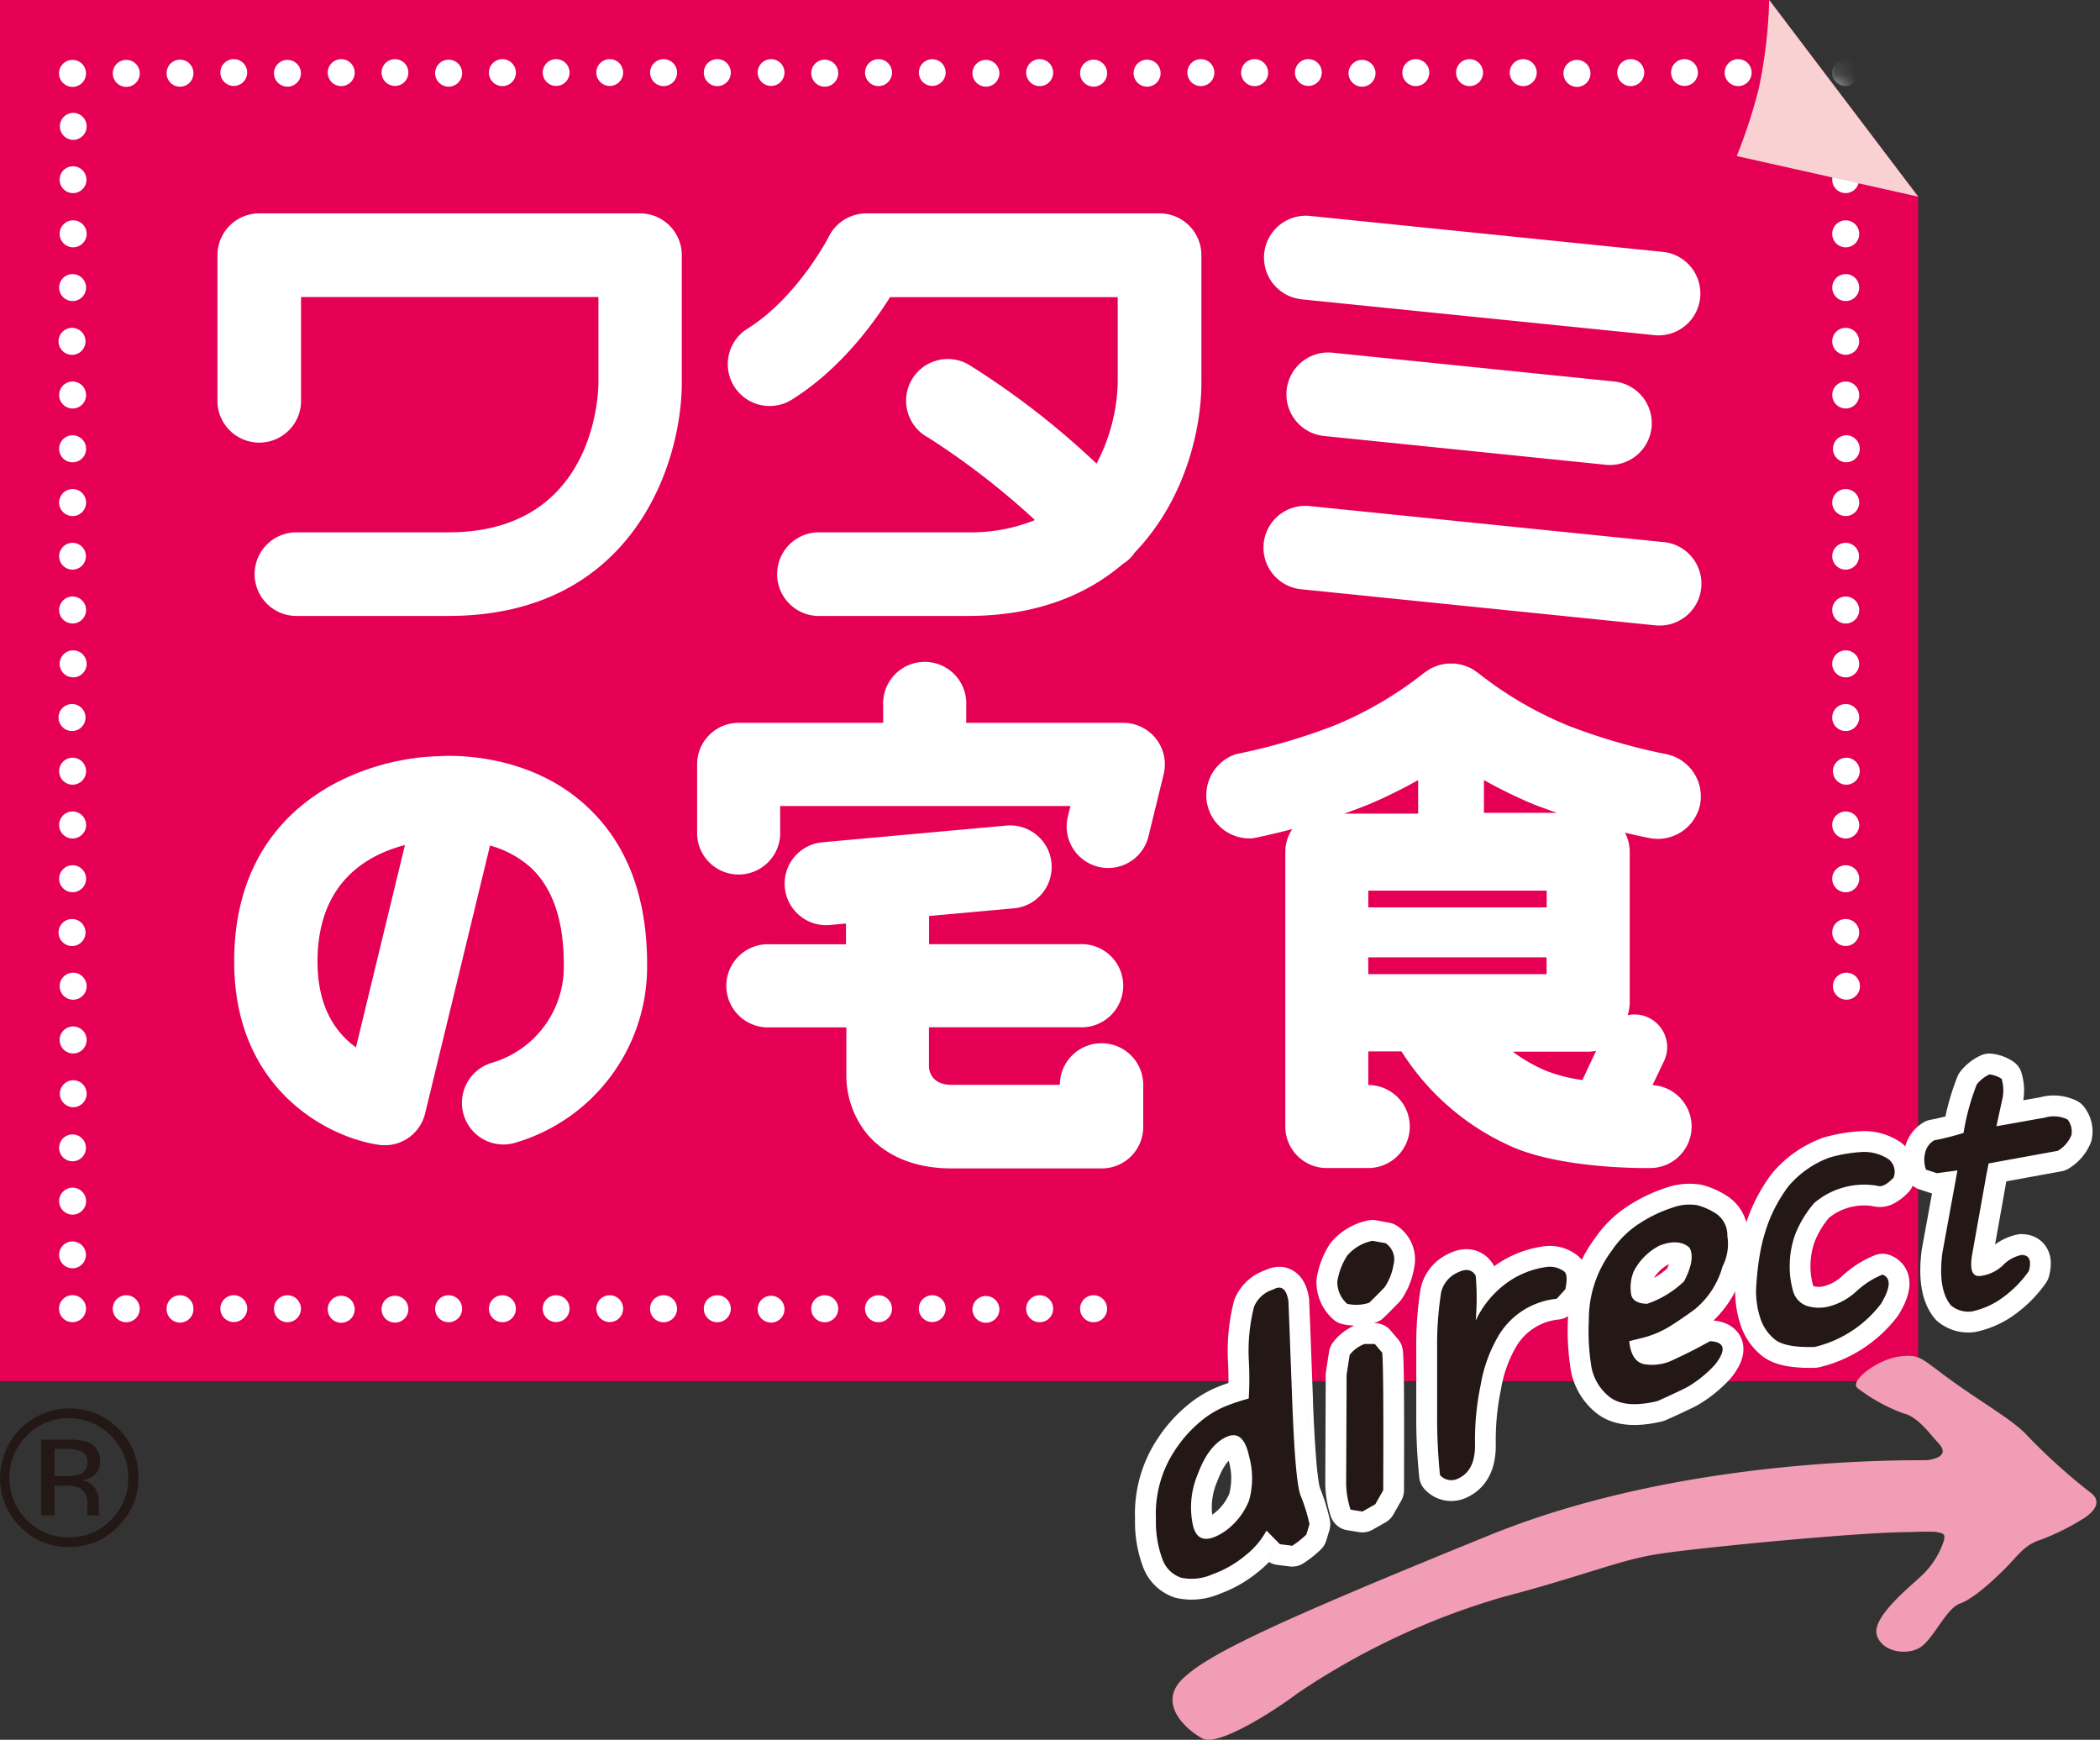 <svg width="99" height="82" viewBox="0 0 99 82" fill="none" xmlns="http://www.w3.org/2000/svg"><rect x="0" y="0" width="99" height="82" fill="#333333" stroke="none"/><path d="M90.428 9.27V65.1H0V0h83.404l7.024 9.27Z" fill="#E50055"/><path d="M30.191 10.057H12.224a1.971 1.971 0 0 0-1.972 1.972v6.95a1.972 1.972 0 0 0 3.94 0v-4.978h14.02v4.025c0 .717-.27 7.065-7.07 7.065h-7.105a1.971 1.971 0 1 0 0 3.94h7.105c8.707 0 11-7.2 11-11.001v-6.001a1.972 1.972 0 0 0-1.95-1.972Zm26.446 1.972a1.972 1.972 0 0 0-1.972-1.972H40.841a1.985 1.985 0 0 0-1.76 1.075c0 .029-1.503 2.905-3.838 4.356a1.972 1.972 0 0 0 2.078 3.353c2.245-1.394 3.83-3.549 4.64-4.836h10.732v4.02a8.65 8.65 0 0 1-.998 3.827 38.096 38.096 0 0 0-5.891-4.58 1.967 1.967 0 1 0-2.037 3.357 35.735 35.735 0 0 1 5.023 3.883 8.026 8.026 0 0 1-3.145.579h-7.126a1.972 1.972 0 0 0 0 3.94h7.11c3.259 0 5.614-1.007 7.297-2.445.084-.054.166-.112.244-.175a1.91 1.91 0 0 0 .33-.375c2.355-2.445 3.137-5.777 3.137-7.99V12.03Zm4.702 2.077 16.704 1.695a1.973 1.973 0 0 0 .408-3.923l-16.684-1.7a1.974 1.974 0 1 0-.408 3.928h-.02Zm1.483 2.518a1.972 1.972 0 1 0-.408 3.924l13.278 1.357a1.97 1.97 0 0 0 2.094-2.525 1.971 1.971 0 0 0-1.686-1.399l-13.278-1.357Zm15.6 8.927-16.684-1.699a1.97 1.97 0 0 0-.407 3.92l16.704 1.702a1.972 1.972 0 1 0 .407-3.923h-.02ZM54.498 34.82a1.964 1.964 0 0 0-1.54-.75h-7.407v-.815a1.96 1.96 0 1 0-3.915 0v.815h-6.812a1.954 1.954 0 0 0-1.96 1.956v3.332a1.96 1.96 0 0 0 3.915 0V37.99h13.686a30.91 30.91 0 0 0-.123.5 1.955 1.955 0 1 0 3.801.929l.714-2.92a1.96 1.96 0 0 0-.359-1.68Z" fill="#fff"/><path d="M51.922 49.172a1.96 1.96 0 0 0-1.956 1.96h-5.109c-1.063 0-1.063-.848-1.063-.848v-1.866h7.11a1.962 1.962 0 0 0 2.048-1.958 1.96 1.96 0 0 0-2.049-1.958h-7.105v-1.328l4-.362a1.958 1.958 0 0 0-.354-3.9l-8.674.787a1.957 1.957 0 1 0 .355 3.899l.758-.07v.979H36.3a1.96 1.96 0 1 0 0 3.915h3.6v2.167a4.384 4.384 0 0 0 .97 2.852c.619.734 1.817 1.63 4.008 1.63h7.061a1.954 1.954 0 0 0 1.956-1.96v-1.955a1.959 1.959 0 0 0-1.972-1.984ZM20.7 35.642c-3.41.064-9.66 2.142-9.66 9.68 0 6.058 4.461 8.299 6.82 8.637a1.956 1.956 0 0 0 2.18-1.475s2.465-10.161 3.06-12.63c.711.19 1.369.545 1.919 1.035 1.039.965 1.56 2.501 1.56 4.555a4.714 4.714 0 0 1-3.373 4.644 1.968 1.968 0 0 0-.457 3.59 1.956 1.956 0 0 0 1.483.2 8.65 8.65 0 0 0 6.275-8.426c0-3.21-.958-5.704-2.852-7.452-2.828-2.628-6.674-2.38-6.955-2.359Zm-5.732 9.68c0-3.74 2.35-5.032 4.123-5.493-.66 2.726-1.707 7.04-2.31 9.538-.905-.656-1.813-1.833-1.813-4.046Z" fill="#fff"/><mask id="a" style="mask-type:luminance" maskUnits="userSpaceOnUse" x="0" y="0" width="91" height="66"><path d="M90.428 9.269v55.83H0V0h83.404l7.024 9.269Z" fill="#fff"/></mask><g mask="url(#a)" fill="#fff"><path d="M4.054 3.423a.636.636 0 1 1-1.27 0 .636.636 0 0 1 1.27 0Zm2.534 0a.636.636 0 1 1-1.27 0 .636.636 0 0 1 1.27 0Zm2.53 0a.632.632 0 1 1-1.262-.008.632.632 0 0 1 1.263.008Zm2.535 0a.632.632 0 1 1-1.264-.009.632.632 0 0 1 1.264.01Zm2.534 0a.636.636 0 1 1-1.271 0 .636.636 0 0 1 1.27 0Zm2.534 0a.635.635 0 1 1-1.27 0 .635.635 0 0 1 1.27 0Zm2.53 0a.631.631 0 1 1-1.262-.008.631.631 0 0 1 1.262.008Zm2.534 0a.636.636 0 1 1-1.271 0 .636.636 0 0 1 1.271 0Zm2.535 0a.635.635 0 1 1-1.271 0 .635.635 0 0 1 1.27 0Zm2.53 0a.631.631 0 1 1-1.263-.008.631.631 0 0 1 1.263.008Zm2.526 0a.631.631 0 1 1-1.263-.008.631.631 0 0 1 1.263.008Zm2.542 0a.635.635 0 1 1-1.27 0 .635.635 0 0 1 1.27 0Zm2.534 0a.636.636 0 1 1-1.272 0 .636.636 0 0 1 1.272 0Zm2.53 0a.631.631 0 1 1-1.262-.008.631.631 0 0 1 1.262.008Zm2.534 0a.636.636 0 1 1-1.271 0 .636.636 0 0 1 1.271 0Zm2.535 0a.635.635 0 1 1-1.27 0 .635.635 0 0 1 1.27 0Zm2.53 0a.633.633 0 0 1-1.08.441.631.631 0 1 1 1.08-.44Zm2.534 0a.636.636 0 1 1-1.271 0 .636.636 0 0 1 1.27 0Zm2.534 0a.636.636 0 1 1-1.272 0 .636.636 0 0 1 1.272 0Zm2.542 0a.636.636 0 1 1-1.271 0 .636.636 0 0 1 1.271 0Zm2.522 0a.636.636 0 1 1-1.271 0 .636.636 0 0 1 1.271 0Zm2.534 0a.635.635 0 1 1-1.27 0 .635.635 0 0 1 1.27 0Zm2.535 0a.636.636 0 1 1-1.272 0 .636.636 0 0 1 1.272 0Zm2.53 0a.631.631 0 1 1-1.263-.008.631.631 0 0 1 1.263.008Zm2.534 0a.636.636 0 1 1-1.271 0 .636.636 0 0 1 1.27 0Zm2.534 0a.635.635 0 1 1-1.27 0 .635.635 0 0 1 1.27 0Zm2.534 0a.635.635 0 1 1-1.27 0 .635.635 0 0 1 1.27 0Zm2.53 0a.635.635 0 1 1-1.27 0 .635.635 0 0 1 1.27 0Zm2.534 0a.636.636 0 1 1-1.27 0 .636.636 0 0 1 1.27 0Zm2.535 0a.636.636 0 1 1-1.272 0 .636.636 0 0 1 1.272 0Zm2.53 0a.631.631 0 1 1-1.263-.008.631.631 0 0 1 1.263.008Zm2.534 0a.635.635 0 1 1-1.27 0 .635.635 0 0 1 1.27 0Zm2.534 0a.635.635 0 1 1-1.27 0 .635.635 0 0 1 1.27 0Zm2.526 0a.632.632 0 1 1-1.264-.008.632.632 0 0 1 1.264.008ZM4.054 61.681a.636.636 0 1 1-.389-.585.63.63 0 0 1 .39.585Zm2.534 0a.636.636 0 1 1-1.272.008.636.636 0 0 1 1.272-.008Zm2.53 0a.632.632 0 1 1-1.263 0 .632.632 0 0 1 1.264 0Zm2.535 0a.632.632 0 1 1-1.264-.001.632.632 0 0 1 1.264 0Zm2.534 0a.635.635 0 1 1-1.27.008.635.635 0 0 1 1.27-.008Zm2.534 0a.636.636 0 1 1-1.271.008.636.636 0 0 1 1.271-.008Zm2.53 0a.632.632 0 1 1-1.263 0 .632.632 0 0 1 1.263 0Zm2.534 0a.636.636 0 1 1-1.272.008.636.636 0 0 1 1.272-.008Zm2.535 0a.635.635 0 1 1-1.27.008.635.635 0 0 1 1.27-.008Zm2.53 0a.632.632 0 1 1-1.265 0 .632.632 0 0 1 1.265 0Zm2.526 0a.632.632 0 1 1-1.264 0 .632.632 0 0 1 1.264 0Zm2.542 0a.636.636 0 1 1-1.273.008.636.636 0 0 1 1.273-.008Zm2.534 0a.636.636 0 1 1-1.272.008.636.636 0 0 1 1.272-.008Zm2.53 0a.632.632 0 1 1-1.263 0 .632.632 0 0 1 1.263 0Zm2.534 0a.636.636 0 1 1-1.272.008.636.636 0 0 1 1.272-.008Zm2.535 0a.636.636 0 1 1-1.272.008.636.636 0 0 1 1.272-.008Zm2.53 0a.632.632 0 1 1-1.264 0 .632.632 0 0 1 1.264 0Zm2.534 0a.636.636 0 1 1-1.271.008.636.636 0 0 1 1.27-.008Zm2.534 0a.636.636 0 1 1-1.273.008.636.636 0 0 1 1.273-.008Zm2.542 0a.636.636 0 1 1-1.272.008.636.636 0 0 1 1.272-.008ZM3.423 58.514a.632.632 0 1 1-.009 1.264.632.632 0 0 1 .009-1.264Zm0-2.535a.635.635 0 1 1 0 1.27.635.635 0 0 1 0-1.27Zm0-2.51a.632.632 0 1 1-.009 1.265.632.632 0 0 1 .009-1.264Zm0-2.554a.636.636 0 1 1 0 1.271.636.636 0 0 1 0-1.27Zm0-2.534a.636.636 0 1 1 0 1.271.636.636 0 0 1 0-1.271Zm0-2.534a.636.636 0 1 1 0 1.271.636.636 0 0 1 0-1.271Zm0-2.53a.636.636 0 1 1-.102 1.267.636.636 0 0 1 .102-1.267Zm0-2.535a.635.635 0 1 1 0 1.27.635.635 0 0 1 0-1.27Zm0-2.534a.636.636 0 1 1 0 1.272.636.636 0 0 1 0-1.272Zm0-2.534a.635.635 0 1 1 0 1.27.635.635 0 0 1 0-1.27Zm0-2.53a.636.636 0 1 1-.102 1.267.636.636 0 0 1 .102-1.267Zm0-2.53a.636.636 0 1 1 0 1.271.636.636 0 0 1 0-1.271Zm0-2.538a.635.635 0 1 1 0 1.27.635.635 0 0 1 0-1.27Zm0-2.53a.631.631 0 1 1-.008 1.262.631.631 0 0 1 .008-1.262Zm0-2.535a.636.636 0 1 1 0 1.272.636.636 0 0 1 0-1.272Zm0-2.534a.636.636 0 1 1 0 1.272.636.636 0 0 1 0-1.272Zm0-2.534a.635.635 0 1 1 0 1.27.635.635 0 0 1 0-1.27Zm0-2.53a.636.636 0 1 1-.102 1.267.636.636 0 0 1 .102-1.267Zm0-2.534a.635.635 0 1 1 0 1.27.635.635 0 0 1 0-1.27Zm0-2.534a.636.636 0 1 1 0 1.271.636.636 0 0 1 0-1.271Zm0-2.547a.632.632 0 1 1-.009 1.263.632.632 0 0 1 .009-1.263Zm0-2.518a.636.636 0 1 1 0 1.271.636.636 0 0 1 0-1.27Zm83.585 37.997a.635.635 0 1 1-.631.631.63.63 0 0 1 .632-.631Zm0-2.535a.636.636 0 1 1 .008 1.272.636.636 0 0 1-.008-1.272Zm0 5.065a.636.636 0 1 1 .008 1.27.636.636 0 0 1-.008-1.27Zm0-7.599a.636.636 0 1 1 .008 1.273.636.636 0 0 1-.008-1.273Zm0-2.534a.636.636 0 1 1 .008 1.271.636.636 0 0 1-.008-1.27Zm0-2.53a.636.636 0 1 1-.584.39.63.63 0 0 1 .584-.39Zm0-2.53a.636.636 0 1 1 .008 1.272.636.636 0 0 1-.008-1.272Zm0-2.538a.636.636 0 1 1 .008 1.272.636.636 0 0 1-.008-1.272Zm0-2.53a.631.631 0 1 1 0 1.262.631.631 0 0 1 0-1.262Zm0-2.535a.636.636 0 1 1 .008 1.272.636.636 0 0 1-.008-1.272Zm0-2.534a.636.636 0 1 1 .008 1.271.636.636 0 0 1-.008-1.27Zm0-2.534a.635.635 0 1 1 .01 1.27.635.635 0 0 1-.01-1.27Zm0-2.53a.634.634 0 1 1-.631.631.63.63 0 0 1 .632-.631Zm0-2.534a.635.635 0 1 1 .008 1.27.635.635 0 0 1-.008-1.27Zm0-2.534a.636.636 0 1 1 .008 1.272.636.636 0 0 1-.008-1.272Zm0-2.547a.631.631 0 1 1 0 1.263.631.631 0 0 1 0-1.263Zm0-2.518a.636.636 0 1 1 .009 1.272.636.636 0 0 1-.008-1.272Z"/></g><path d="m90.43 9.27-8.555-1.915c.423-1.046.772-2.12 1.047-3.215.285-1.362.447-2.748.485-4.139L90.43 9.27Z" fill="#F9D1D2"/><path d="M80.15 37.904a2.037 2.037 0 0 0-1.6-2.359 28.16 28.16 0 0 1-4.641-1.352 17.519 17.519 0 0 1-4.189-2.445l-.053-.04-.114-.078a1.998 1.998 0 0 0-.22-.139l-.134-.057c-.074-.028-.147-.06-.228-.085a.94.94 0 0 0-.155-.033 1.376 1.376 0 0 0-.22-.037 1.43 1.43 0 0 0-.188 0 1.252 1.252 0 0 0-.407.037 1.09 1.09 0 0 0-.159.033c-.077.024-.15.057-.228.085l-.135.057c-.073.041-.146.09-.22.139l-.11.077a.69.69 0 0 1-.057.041 17.43 17.43 0 0 1-4.184 2.445 28.385 28.385 0 0 1-4.64 1.352 2.037 2.037 0 0 0 .761 3.968c.061 0 .836-.163 1.895-.435-.218.32-.333.7-.33 1.087v12.932a1.952 1.952 0 0 0 1.956 1.956h1.955a1.956 1.956 0 0 0 0-3.912v-1.585h1.565a11.778 11.778 0 0 0 5.296 4.531c2.376.998 6.067.974 6.478.966a1.956 1.956 0 0 0 .061-3.908l.534-1.116a1.54 1.54 0 0 0-1.707-2.18c.064-.198.097-.406.098-.615v-7.077c0-.318-.077-.63-.224-.912a26 26 0 0 0 1.181.26 2.037 2.037 0 0 0 2.363-1.6Zm-15.645 4.074h8.41v.79h-8.41v-.79Zm8.939-3.666h-3.487v-1.545a22.77 22.77 0 0 0 2.395 1.166c.355.13.725.269 1.092.395v-.016Zm-6.588-1.545v1.581h-3.492c.371-.126.738-.265 1.096-.407a22.695 22.695 0 0 0 2.396-1.174Zm-2.355 8.357h8.41v.79h-8.406l-.004-.79Zm6.788 4.445h3.577a1.93 1.93 0 0 0 .379-.041l-.648 1.377a7.514 7.514 0 0 1-1.703-.432 7.214 7.214 0 0 1-1.601-.925l-.004.02Z" fill="#fff"/><path d="M5.555 71.956a3.125 3.125 0 0 1-2.306.957 3.12 3.12 0 0 1-2.301-.957 3.167 3.167 0 0 1-.942-2.31 3.26 3.26 0 0 1 3.26-3.26 3.148 3.148 0 0 1 2.306.95 3.125 3.125 0 0 1 .953 2.297 3.158 3.158 0 0 1-.97 2.323Zm-4.29-4.286a2.696 2.696 0 0 0-.815 1.98 2.738 2.738 0 0 0 .815 1.992 2.685 2.685 0 0 0 1.984.815 2.693 2.693 0 0 0 1.985-.815 2.738 2.738 0 0 0 .814-1.992 2.795 2.795 0 0 0-2.799-2.803 2.685 2.685 0 0 0-1.984.823Zm1.915.183c.33-.017.66.026.974.126a.892.892 0 0 1 .554.909.782.782 0 0 1-.35.705 1.325 1.325 0 0 1-.514.175.856.856 0 0 1 .611.346c.12.16.189.354.196.554v.526a.468.468 0 0 0 .033.183l.02.045h-.587a.126.126 0 0 1 0-.033.147.147 0 0 1 0-.04v-.396a.868.868 0 0 0-.334-.815 1.505 1.505 0 0 0-.696-.114h-.518v1.398h-.627v-3.57H3.18Zm.68.566a1.63 1.63 0 0 0-.761-.134h-.53v1.291h.57c.203.01.406-.016.6-.077a.55.55 0 0 0 .378-.546.546.546 0 0 0-.248-.534H3.86Z" fill="#231815"/><path d="M91.305 72.212c.33.065.407.09.334.407a3.923 3.923 0 0 1-1.12 1.712c-.457.444-2.299 1.898-2.038 2.742.26.843 1.54.977 2.127.517.587-.46 1.177-1.8 1.797-2.013.619-.212 1.609-1.124 2.18-1.707.57-.582.871-1.067 1.629-1.3a10.897 10.897 0 0 0 1.858-.908s1.34-.693.464-1.324a27.568 27.568 0 0 1-3.01-2.722c-.62-.668-2.038-1.475-3.504-2.53-1.467-1.055-1.483-1.287-2.51-1.145-1.027.143-2.367 1.174-1.931 1.492a8.202 8.202 0 0 0 2.167 1.19c.676.154 1.26 1.001 1.63 1.393.709.741-.632.814-.632.814" fill="#F19DB5"/><path d="M92.094 68.851s-11.86-.566-21.887 3.512c-10.027 4.078-13.262 5.594-14.463 6.775-1.202 1.182.203 2.408.945 2.803.741.396 3.406-1.316 4.481-2.13a34.422 34.422 0 0 1 9.624-4.523c4.123-1.084 5.561-1.784 7.574-2.073 2.012-.29 9.269-1.003 11.672-1.003a16.534 16.534 0 0 1 2.392.061" fill="#F19DB5"/><path fill-rule="evenodd" clip-rule="evenodd" d="M93.376 49.747a.983.983 0 0 1 .523-.083c.358.04.7.166 1 .364.19.125.33.312.397.53.13.422.16.868.087 1.302l.797-.142a2.465 2.465 0 0 1 1.721.166.98.98 0 0 1 .34.274 1.893 1.893 0 0 1 .373 1.53.974.974 0 0 1-.057.19 2.52 2.52 0 0 1-1.048 1.208c-.1.059-.21.1-.323.12l-2.602.475-.532 2.977c.31-.23.667-.39 1.048-.47a.977.977 0 0 1 .199-.02c.204 0 .452.037.694.168.257.138.448.352.562.605.202.449.12.92.037 1.225a.982.982 0 0 1-.143.306 6.278 6.278 0 0 1-1.671 1.627l-.006.004a4.78 4.78 0 0 1-1.667.68 2.262 2.262 0 0 1-1.757-.497.984.984 0 0 1-.123-.123c-.695-.82-.788-2.006-.632-3.234l.008-.053.48-2.627a.958.958 0 0 1-.068-.019l-.518-.167a.981.981 0 0 1-.324-.178.982.982 0 0 1-.195.299 2.555 2.555 0 0 1-.71.548 1.422 1.422 0 0 1-1 .113 2.652 2.652 0 0 0-2.048.557c-.27.325-.49.69-.653 1.08-.13.343-.201.705-.212 1.071v.012a3.244 3.244 0 0 0 .122 1.025.05.05 0 0 0 .024.032c.17.046.35.044.518-.008l.009-.002c.309-.09.592-.253.827-.474l.003-.003a4.952 4.952 0 0 1 1.524-.97.982.982 0 0 1 .724-.005c.258.1.52.28.702.571.179.288.223.596.209.858-.026.479-.253.955-.5 1.365a.854.854 0 0 1-.06.088 6.531 6.531 0 0 1-3.677 2.398.983.983 0 0 1-.198.026 6.5 6.5 0 0 1-1.356-.08c-.394-.072-.802-.206-1.139-.465a3.108 3.108 0 0 1-1.065-1.588 4.992 4.992 0 0 1-.218-1.473 4.959 4.959 0 0 1-1.025 1.38c.22.02.47.072.705.195.308.162.59.454.68.883.079.376-.023.711-.122.937a3.215 3.215 0 0 1-.467.727 6.582 6.582 0 0 1-1.61 1.284 34.09 34.09 0 0 1-1.436.671.98.98 0 0 1-.171.058c-1.121.265-2.266.277-3.111-.403a3.34 3.34 0 0 1-1.221-2.2 11.503 11.503 0 0 1-.107-2.187c0-.056 0-.111.002-.167a.981.981 0 0 1-.44.155 2.62 2.62 0 0 0-2.015 1.3 5.873 5.873 0 0 0-.705 1.997 11.71 11.71 0 0 0-.244 2.594v.008c.005.527-.079 1.053-.328 1.516a2.227 2.227 0 0 1-1.2 1.04 1.698 1.698 0 0 1-1.833-.464.981.981 0 0 1-.247-.557 27.293 27.293 0 0 1-.14-3.03v-3.012a16.91 16.91 0 0 1 .2-2.825 2.35 2.35 0 0 1 1.293-1.653c.285-.144.67-.277 1.099-.212.491.074.837.375 1.046.719a.984.984 0 0 1 .037.067 5.125 5.125 0 0 1 2.287-.931 2.102 2.102 0 0 1 1.653.438.973.973 0 0 1 .185.196 6.38 6.38 0 0 1 .597-.983 5.538 5.538 0 0 1 1.65-1.6 7.47 7.47 0 0 1 1.728-.817 3.283 3.283 0 0 1 1.62-.15.961.961 0 0 1 .1.02 4.057 4.057 0 0 1 1.216.554 2.204 2.204 0 0 1 .852 1.203c.043-.13.089-.26.138-.39l.004-.01a8.031 8.031 0 0 1 1.09-1.935 5.63 5.63 0 0 1 2.41-1.66 7.786 7.786 0 0 1 1.865-.304 3.072 3.072 0 0 1 1.793.548c.068.052.13.11.19.17a1.887 1.887 0 0 1 .861-1.128.982.982 0 0 1 .313-.119c.241-.046.48-.1.718-.162a11.86 11.86 0 0 1 .563-1.869.983.983 0 0 1 .142-.247c.255-.325.584-.585.96-.758ZM68.741 62.774c-.01.264-.014.527-.01.792v2.096c.03-.185.064-.37.102-.553.11-.655.304-1.293.575-1.898a.98.98 0 0 1-.667-.437Zm4.13-2.493v.002-.002Zm19.947-5.934a.976.976 0 0 1 .055.04c.013-.025.027-.049.041-.072a.909.909 0 0 1-.054.018l-.042.014Zm.58-.43a.982.982 0 0 1 .137-.04.99.99 0 0 1-.08-.065.971.971 0 0 1-.058.106Zm-9.496 7.856.001.002.004.015c.064.226.195.427.376.575a.916.916 0 0 0 .295.09c.093.017.203.031.33.04l-.007-.002a2.012 2.012 0 0 1-.999-.72Zm-3.995-3.975c.144.077.283.175.414.297.047.045.09.094.127.146l.001-.023a.24.24 0 0 0-.094-.199 2.098 2.098 0 0 0-.448-.22Zm-3.196 4.426a1.442 1.442 0 0 1-.746-.89 4.422 4.422 0 0 0-.085.94c-.01.214-.014.428-.01.642.1-.316.358-.57.697-.656l.144-.036Zm-.772 1.681a9.839 9.839 0 0 0 .033.245c.042.358.223.686.504.913.076.06.253.145.623.137a1.716 1.716 0 0 1-.886-.69 2.21 2.21 0 0 1-.274-.605Zm4.308-.452ZM64.51 57.52a.98.98 0 0 1 .37-.003l.619.114a.982.982 0 0 1 .37.152 1.903 1.903 0 0 1 .788 2.017 3.667 3.667 0 0 1-.582 1.436.985.985 0 0 1-.111.135l-.13.133c-.19.194-.397.405-.605.606a.981.981 0 0 1-.382.228c-.03.01-.06.02-.09.028h.054a.98.98 0 0 1 .748.346l.347.407a.99.99 0 0 1 .224.502c.036.259.05.974.058 2.015.008 1.087.008 2.624 0 4.61a.982.982 0 0 1-.128.48l-.375.66a.981.981 0 0 1-.369.369l-.603.342a.983.983 0 0 1-.639.116l-.562-.09a.982.982 0 0 1-.778-.663 5.181 5.181 0 0 1-.257-1.5l.02-4.649v-.505c0-.05.004-.1.012-.15l.147-.946a.98.98 0 0 1 .195-.452c.263-.339.607-.606.999-.778a2.972 2.972 0 0 1-.554-.069.982.982 0 0 1-.436-.22 2.347 2.347 0 0 1-.798-1.8.88.88 0 0 1 .011-.136c.09-.571.297-1.117.609-1.603a.986.986 0 0 1 .078-.105 3.091 3.091 0 0 1 1.75-1.027Zm.207 1.976c-.16.06-.303.155-.42.278a2.18 2.18 0 0 0-.27.7.364.364 0 0 0 .007.04l.02-.003a45.546 45.546 0 0 0 .44-.446c.108-.175.184-.367.223-.57Zm13.922.108c-.275.151-.506.37-.672.634.222-.126.432-.275.625-.445.035-.074.064-.142.087-.202a1.478 1.478 0 0 0-.04.013Zm-18.798 3.945.094 2.524c.05 1.292.107 2.33.177 3.103.035.386.073.719.117.99.04.24.095.509.189.73.113.281.208.569.285.862l-.304-.306a.982.982 0 0 0-.638-.288l.035-.086a.868.868 0 0 0 .033-.098c.234-.842.236-1.73.008-2.573-.104-.477-.299-1.035-.74-1.398a1.548 1.548 0 0 0-.134-.1l.155-.042a.982.982 0 0 0 .729-.89c.04-.662.04-1.326 0-1.987a7.51 7.51 0 0 1-.006-.44Zm-4.201 9.363a4.105 4.105 0 0 0 .081.244.438.438 0 0 0 .226.257c.127.021.256.024.383.01a1.471 1.471 0 0 1-.69-.511Zm4.187.71a4.753 4.753 0 0 1-.502.455c-.54.449-1.153.8-1.813 1.04a3.36 3.36 0 0 1-2.046.203.966.966 0 0 1-.113-.032 2.399 2.399 0 0 1-1.492-1.502 6 6 0 0 1-.352-2.186 6.397 6.397 0 0 1 1.12-3.874c.334-.5.733-.954 1.186-1.351a5.549 5.549 0 0 1 1.472-.955c.206-.086.414-.165.625-.237.005-.362-.003-.724-.025-1.085v-.014a9.445 9.445 0 0 1 .277-2.728.973.973 0 0 1 .045-.137 2.403 2.403 0 0 1 1.427-1.347c.358-.172.917-.294 1.436.093.446.333.579.863.634 1.194.006.039.01.078.012.118.024.579.084 2.155.18 4.723m-2.07 7.622a.98.98 0 0 0 .386.135l.579.074a.982.982 0 0 0 .653-.148 5.21 5.21 0 0 0 .822-.652.982.982 0 0 0 .257-.422l.147-.489a.982.982 0 0 0 .018-.491 9.164 9.164 0 0 0-.468-1.506c.003.005.003.005 0-.004a2.585 2.585 0 0 1-.055-.27 12.336 12.336 0 0 1-.1-.848 61.784 61.784 0 0 1-.17-3.001m-3.973 2.85a2.909 2.909 0 0 1 .027 1.555 2.278 2.278 0 0 1-.744.946 4.137 4.137 0 0 1-.06.04 3.039 3.039 0 0 1 .237-1.566c.18-.489.37-.791.54-.976Z" fill="#fff"/><path d="m60.919 72.856-.579-.073-.635-.64a3.766 3.766 0 0 1-.994 1.17c-.464.387-.992.69-1.561.892-.463.207-.98.262-1.475.155a1.417 1.417 0 0 1-.884-.897 5.021 5.021 0 0 1-.297-1.87 5.415 5.415 0 0 1 .949-3.316c.29-.433.635-.826 1.027-1.17.355-.321.76-.585 1.197-.781.391-.163.793-.3 1.202-.408.038-.626.038-1.253 0-1.878a8.464 8.464 0 0 1 .249-2.445 1.421 1.421 0 0 1 .9-.815c.386-.217.626-.038.721.538.025.576.085 2.149.18 4.718.098 2.571.228 4.074.407 4.482.173.428.31.87.407 1.32l-.146.489a4.261 4.261 0 0 1-.668.53Zm-3.141-.704a3.27 3.27 0 0 0 1.108-1.434 3.89 3.89 0 0 0 0-2.078c-.184-.864-.546-1.166-1.096-.9-.55.264-.99.843-1.324 1.743a4.021 4.021 0 0 0-.22 2.444c.187.722.7.795 1.532.225Zm6.77-10.748a1.989 1.989 0 0 1-1.038.049 1.365 1.365 0 0 1-.465-1.047 3.17 3.17 0 0 1 .465-1.223 2.11 2.11 0 0 1 1.194-.7l.619.114a.92.92 0 0 1 .375 1.002c-.063.388-.21.758-.432 1.084-.232.236-.473.484-.717.72Zm-.317 9.84-.562-.09a4.201 4.201 0 0 1-.208-1.19l.02-4.653v-.505l.147-.945c.18-.233.422-.41.697-.514h.489l.346.408c.049.355.065 2.517.049 6.486l-.375.66-.603.342Zm4.429-1.52a.717.717 0 0 1-.774-.196 26.338 26.338 0 0 1-.135-2.925v-3.024a15.89 15.89 0 0 1 .188-2.668 1.37 1.37 0 0 1 .753-.921c.408-.208.693-.167.876.134a12.05 12.05 0 0 1 0 2.12 4.591 4.591 0 0 1 1.276-1.63 4.144 4.144 0 0 1 2.037-.893 1.121 1.121 0 0 1 .888.232c.106.13.114.402.024.815l-.407.448a3.6 3.6 0 0 0-2.77 1.789 6.854 6.854 0 0 0-.816 2.286 12.693 12.693 0 0 0-.264 2.81c.008.852-.277 1.386-.876 1.622Zm9.472-3.684c-1.035.245-1.788.175-2.269-.212a2.359 2.359 0 0 1-.864-1.564 10.524 10.524 0 0 1-.097-2.037 5.402 5.402 0 0 1 1.067-3.26 4.56 4.56 0 0 1 1.373-1.336 6.491 6.491 0 0 1 1.52-.717 2.301 2.301 0 0 1 1.149-.11c.321.086.627.224.904.407a1.222 1.222 0 0 1 .517 1.043c.08.489.002.99-.224 1.43a3.977 3.977 0 0 1-1.324 2.038 19.5 19.5 0 0 1-1.132.774c-.373.232-.776.41-1.198.53l-.746.187c.061.643.302 1.01.721 1.088.466.073.944 0 1.365-.212a24.299 24.299 0 0 0 1.724-.876c.703.04.78.41.232 1.108a5.607 5.607 0 0 1-1.324 1.067c-.408.204-.872.421-1.394.652Zm-.485-4.587a4.712 4.712 0 0 0 1.744-1.06c.363-.692.453-1.222.261-1.58-.322-.302-.815-.339-1.414-.106-.525.27-.952.697-1.222 1.222a2 2 0 0 0-.114 1.1c.061.269.314.411.745.424Zm7.904 2.033c-.908.028-1.531-.086-1.865-.342a2.127 2.127 0 0 1-.722-1.088 4.014 4.014 0 0 1-.163-1.536c.033-.5.093-.998.18-1.492.091-.497.228-.985.407-1.458.232-.592.543-1.15.925-1.658a4.65 4.65 0 0 1 1.935-1.353 6.805 6.805 0 0 1 1.605-.265 2.09 2.09 0 0 1 1.178.343.75.75 0 0 1 .236.871c-.313.33-.574.457-.774.38a3.633 3.633 0 0 0-2.966.814 5.24 5.24 0 0 0-.872 1.418 4.26 4.26 0 0 0-.28 1.406c-.019.434.03.868.146 1.287a1.03 1.03 0 0 0 .668.741c.364.111.752.111 1.116 0a3.035 3.035 0 0 0 1.222-.7 3.978 3.978 0 0 1 1.223-.778c.407.158.383.615-.073 1.373a5.55 5.55 0 0 1-3.126 2.037Zm7.42-1.675a1.278 1.278 0 0 1-.994-.28c-.419-.495-.555-1.321-.408-2.478l.71-3.887-.962.13-.518-.166a1.332 1.332 0 0 1-.045-.779.904.904 0 0 1 .428-.603c.468-.09.93-.207 1.385-.35.125-.782.334-1.549.624-2.286a1.63 1.63 0 0 1 .599-.472c.203.023.399.094.57.207.1.322.109.664.028.99l-.272 1.247 2.285-.407a1.482 1.482 0 0 1 1.072.09.913.913 0 0 1 .179.737 1.536 1.536 0 0 1-.64.737l-3.263.595-.098.497-.676 3.785c-.126.738 0 1.08.407 1.019.39-.052.754-.226 1.04-.497.236-.25.543-.42.88-.49.366 0 .48.266.345.758a5.296 5.296 0 0 1-1.41 1.373 3.799 3.799 0 0 1-1.266.53Z" fill="#231815"/></svg>